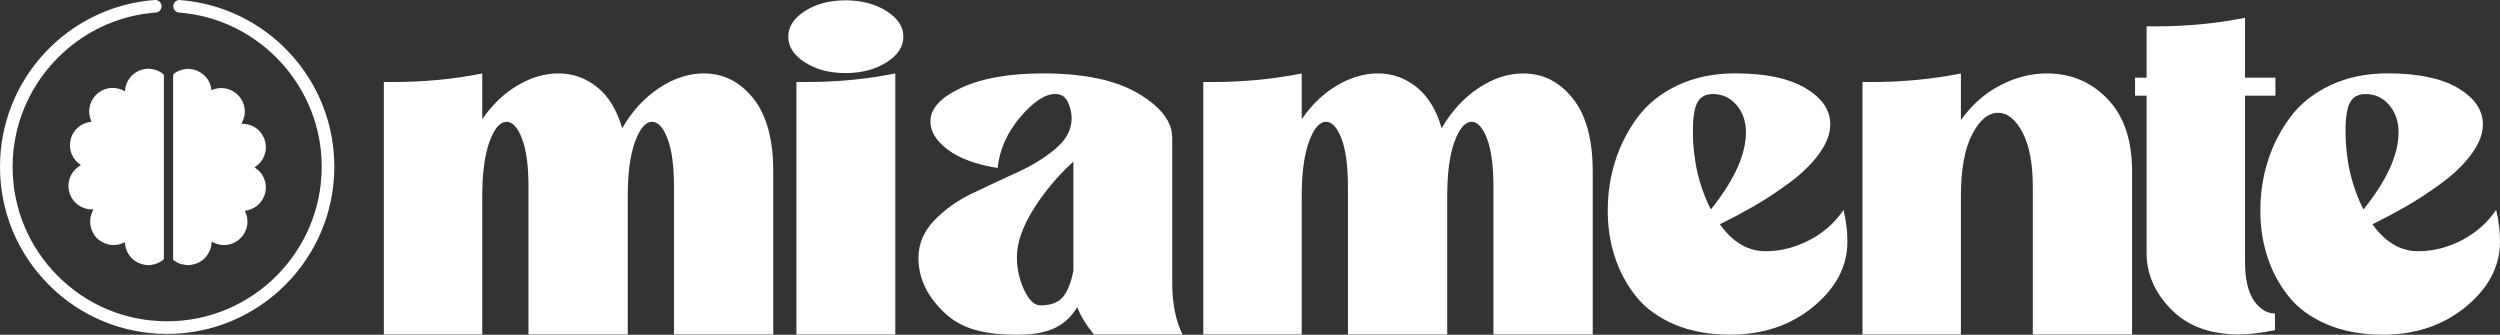 <?xml version="1.0" encoding="UTF-8"?>
<svg id="Layer_2" data-name="Layer 2" xmlns="http://www.w3.org/2000/svg" viewBox="0 0 664.76 89">
  <rect x="0" y="0" width="664.76" height="89" fill="#333333" stroke="none"/>
  <defs>
    <style>
      .cls-1 {
        fill: #fff;
      }
    </style>
  </defs>
  <g id="Capa_1" data-name="Capa 1">
    <path class="cls-1" d="M235.72,2.93c-3-1.9-6.62-2.84-10.87-2.84s-7.85.95-10.81,2.84c-2.96,1.9-4.44,4.17-4.44,6.83s1.48,4.93,4.44,6.83,6.56,2.84,10.81,2.84,7.87-.95,10.87-2.84c3-1.9,4.49-4.17,4.49-6.83s-1.5-4.93-4.49-6.83h0ZM311.69,36.59c0-4.25-3-8.15-8.99-11.72-5.99-3.56-14.45-5.35-25.37-5.35-8.95,0-16.18,1.27-21.68,3.81s-8.25,5.52-8.25,8.93c0,2.73,1.55,5.25,4.67,7.57,3.11,2.31,7.51,3.93,13.2,4.84.53-4.93,2.54-9.44,6.03-13.54s6.6-6.14,9.33-6.14c1.52,0,2.62.7,3.3,2.1s1.02,2.86,1.02,4.38c0,2.96-1.4,5.63-4.21,8.02s-6.2,4.49-10.18,6.31c-3.98,1.82-7.97,3.68-11.95,5.58s-7.38,4.31-10.18,7.23c-2.81,2.92-4.21,6.24-4.21,9.96,0,5.54,2.43,10.51,7.28,14.91,4.85,4.4,11.23,5.52,19.12,5.52,7.21,0,12.48-1.72,15.82-7.34.91,2.35,2.39,4.78,4.44,7.28h23.55c-1.82-3.72-2.73-8.27-2.73-13.65v-38.69h-.01ZM285.41,71.98c-.61,3.19-1.54,5.52-2.79,7-1.25,1.48-3.24,2.22-5.97,2.22-1.59,0-3.03-1.37-4.32-4.1s-1.93-5.65-1.93-8.76c0-3.72,1.44-7.91,4.32-12.57s6.45-8.93,10.7-12.8v29.02h-.01ZM187.17,19.52c-4.02,0-7.98,1.29-11.89,3.87s-7.19,6.14-9.84,10.7c-1.37-4.78-3.57-8.4-6.6-10.87-3.03-2.46-6.49-3.7-10.35-3.7-3.64,0-7.26,1.06-10.87,3.19-3.6,2.12-6.73,5.12-9.39,8.99v-12.17c-7.59,1.52-15.51,2.28-23.78,2.28h-2.39v67.13h26.17v-36.75c0-6.14.64-10.98,1.93-14.51,1.29-3.53,2.81-5.29,4.55-5.29,1.59,0,2.96,1.5,4.1,4.49,1.14,3,1.71,7.23,1.71,12.69v39.37h26.4v-36.75c0-6.14.64-10.98,1.93-14.51,1.29-3.53,2.81-5.29,4.55-5.29,1.59,0,2.96,1.5,4.1,4.49,1.14,3,1.71,7.23,1.71,12.69v39.37h26.4v-43.35c0-8.49-1.76-14.96-5.29-19.4s-7.91-6.66-13.14-6.66h-.01ZM211.77,21.8v67.13h26.29V19.52c-7.44,1.52-15.25,2.28-23.44,2.28h-2.85ZM599.35,79.94c-1.59-2.28-2.39-5.73-2.39-10.35V25.44h8.08v-4.78h-8.08V4.73c-7.59,1.52-15.51,2.28-23.78,2.28h-2.39v13.65h-3.07v4.78h3.07v41.87c0,5.54,2.18,10.53,6.54,14.96,4.36,4.44,10.37,6.66,18.03,6.66,2.58,0,5.76-.38,9.56-1.14v-4.44c-2.12,0-3.98-1.14-5.58-3.41h.01ZM663.73,55.82c-2.35,3.44-5.4,6.13-9.16,8.07-3.75,1.94-7.61,2.91-11.55,2.91-4.7,0-8.76-2.39-12.17-7.17,3.03-1.49,5.99-3.06,8.88-4.71,2.88-1.64,5.99-3.68,9.33-6.11s6.03-5.02,8.08-7.79c2.05-2.76,3.07-5.41,3.07-7.95,0-3.81-2.2-7.02-6.6-9.64-4.4-2.61-10.62-3.92-18.66-3.92-5.77,0-10.89,1.06-15.36,3.19-4.48,2.13-8.02,4.97-10.64,8.52s-4.59,7.41-5.92,11.6c-1.33,4.18-1.99,8.55-1.99,13.11s.63,8.53,1.88,12.38,3.13,7.34,5.63,10.48,5.9,5.62,10.18,7.45c4.29,1.83,9.23,2.75,14.85,2.75,8.72,0,16.1-2.48,22.13-7.45s9.05-10.74,9.05-17.31c0-2.76-.34-5.56-1.02-8.4h-.01ZM623.68,34.76c0-3.51.4-6.01,1.2-7.51.8-1.49,2.18-2.24,4.15-2.24,2.5,0,4.59.97,6.26,2.91s2.5,4.37,2.5,7.28c0,5.9-3.11,12.74-9.33,20.5-3.19-6.27-4.78-13.26-4.78-20.95h0ZM405.07,19.52c-4.02,0-7.98,1.29-11.89,3.87s-7.19,6.14-9.84,10.7c-1.37-4.78-3.57-8.4-6.6-10.87-3.04-2.46-6.49-3.7-10.35-3.7-3.64,0-7.26,1.06-10.87,3.19-3.6,2.12-6.73,5.12-9.39,8.99v-12.17c-7.59,1.52-15.51,2.28-23.78,2.28h-2.39v67.13h26.17v-36.75c0-6.14.64-10.98,1.93-14.51,1.29-3.53,2.81-5.29,4.55-5.29,1.59,0,2.96,1.5,4.1,4.49,1.14,3,1.71,7.23,1.71,12.69v39.37h26.4v-36.75c0-6.14.64-10.98,1.93-14.51,1.29-3.53,2.81-5.29,4.55-5.29,1.59,0,2.96,1.5,4.1,4.49,1.14,3,1.71,7.23,1.71,12.69v39.37h26.4v-43.35c0-8.49-1.76-14.96-5.29-19.4s-7.91-6.66-13.14-6.66h0ZM544.39,19.52c-4.32,0-8.52,1.06-12.57,3.19-4.06,2.12-7.53,5.2-10.41,9.22v-12.4c-7.59,1.52-15.51,2.28-23.78,2.28h-2.39v67.13h26.17v-36.75c0-7.05.98-12.52,2.96-16.39,1.97-3.87,4.29-5.8,6.94-5.8,2.5,0,4.66,1.75,6.49,5.23,1.82,3.49,2.73,8.27,2.73,14.34v39.37h26.4v-43.35c0-8.34-2.18-14.77-6.54-19.29-4.36-4.51-9.69-6.77-15.99-6.77h-.01ZM481.04,63.89c-3.75,1.94-7.61,2.91-11.55,2.91-4.7,0-8.76-2.39-12.17-7.17,3.03-1.49,5.99-3.06,8.88-4.71,2.88-1.64,5.99-3.68,9.33-6.11s6.03-5.02,8.08-7.79c2.05-2.76,3.07-5.41,3.07-7.95,0-3.81-2.2-7.02-6.6-9.64-4.4-2.61-10.62-3.92-18.66-3.92-5.77,0-10.89,1.06-15.36,3.19-4.48,2.13-8.02,4.97-10.64,8.52-2.62,3.55-4.59,7.41-5.92,11.6-1.33,4.18-1.99,8.55-1.99,13.11s.63,8.53,1.88,12.38,3.13,7.34,5.63,10.48,5.9,5.62,10.18,7.45,9.23,2.75,14.85,2.75c8.72,0,16.1-2.48,22.13-7.45s9.05-10.74,9.05-17.31c0-2.76-.34-5.56-1.02-8.4-2.35,3.44-5.41,6.13-9.16,8.07h0ZM450.15,34.76c0-3.51.4-6.01,1.19-7.51.8-1.49,2.18-2.24,4.15-2.24,2.5,0,4.59.97,6.26,2.91s2.5,4.37,2.5,7.28c0,5.9-3.11,12.74-9.33,20.5-3.19-6.27-4.78-13.26-4.78-20.95h0ZM39.95,18.31c-.06,0-.12-.03-.17-.04h-.63c-.15.02-.3.05-.44.07-1.03.13-2.03.49-2.87,1.11-1.35,1-2.18,2.3-2.49,3.87-.05.27-.07.55-.11.82,0,.04,0,.08-.02.14-.06-.03-.11-.05-.15-.07-.64-.36-1.34-.62-2.07-.74-1.71-.27-3.27.08-4.65,1.07-1.29.92-2.21,2.32-2.51,3.88-.26,1.31-.11,2.57.43,3.78.02.05.04.11.07.18-1.84.18-3.35,1-4.53,2.52-.35.45-.62.95-.81,1.49-.54,1.55-.54,3.07.05,4.54.5,1.25,1.34,2.23,2.49,2.98-1.57.88-2.63,2.16-3.11,3.88-.31,1.11-.3,2.22,0,3.33.13.46.3.9.53,1.31.23.42.5.8.82,1.16s.67.67,1.06.95c.38.27.79.5,1.23.68s.9.31,1.36.39c.47.08.94.08,1.44.07-1.1,1.97-1.22,4.02-.17,6.15.51,1.04,1.34,1.91,2.36,2.47,2.09,1.15,4.14,1.12,6.14.11,0,.11.02.21.03.31.12,1.25.57,2.47,1.37,3.44,1.02,1.24,2.31,1.98,3.85,2.24.12.02.25.03.38.05.06,0,.12.03.18.04h.93c.13-.02.26-.05.39-.07,1.19-.18,2.21-.63,3.07-1.34.12-.09.18-.24.18-.39V20.04c0-.12-.05-.24-.15-.32-.37-.31-.78-.57-1.23-.79-.71-.35-1.46-.55-2.25-.61h0ZM48.64,70.31c.26.06.52.08.78.13.05,0,.11.02.16.04h.89c.14-.02.28-.05.42-.07,2.22-.36,3.82-1.55,4.8-3.57.36-.75.55-1.57.56-2.4,0-.06,0-.12.02-.19.26.12.52.25.77.37.33.15.9.34,1.25.41.35.07.71.12,1.07.12s.72,0,1.07-.05.7-.13,1.05-.24c.35-.11.69-.24,1-.43.31-.18.62-.37.9-.58.28-.22.55-.46.79-.73s.46-.55.65-.85c.16-.26.3-.54.43-.81.14-.29.31-.78.38-1.09.09-.38.16-.76.16-1.15,0-.35-.01-.7-.04-1.05-.03-.37-.11-.74-.23-1.09-.12-.34-.25-.67-.38-1.02v-.02c2.43-.27,4.49-1.94,5.24-4.26.14-.41.24-.84.26-1.27,0-.04.02-.08.04-.12v-1.09s-.04-.08-.04-.12c-.04-.75-.29-1.45-.61-2.13-.48-1.02-1.27-1.83-2.21-2.45-.03-.02-.07-.05-.1-.07,0,0-.01-.02-.02-.04.04-.03.08-.06.13-.09,1.5-1,2.43-2.38,2.77-4.15.02-.12.03-.25.04-.38,0-.05.03-.1.04-.15v-1.13s-.04-.08-.04-.12c-.05-.71-.25-1.38-.56-2.01-.89-1.79-2.3-2.92-4.21-3.39-.41-.1-1.09-.19-1.51-.17h-.17c.02-.05.04-.09.06-.12.34-.67.64-1.35.75-2.09.25-1.64-.05-3.15-.97-4.5-.89-1.31-2.26-2.26-3.81-2.62-1.3-.3-2.56-.18-3.78.32-.06.03-.13.05-.21.09-.02-.13-.04-.23-.05-.34-.2-1.35-.81-2.62-1.81-3.55-1.17-1.08-2.47-1.62-3.87-1.74-.06,0-.12-.03-.17-.04h-.63c-.15.02-.29.05-.44.07-1.11.14-2.1.53-2.96,1.18-.17.13-.26.33-.26.54v48.79c0,.12.05.24.15.31.7.55,1.51.93,2.44,1.15v-.04ZM47.88,0c-.93-.07-1.73.62-1.8,1.54-.07.92.62,1.73,1.54,1.8,21.3,1.63,37.96,19.65,37.93,41.05-.04,22.64-18.47,41.04-41.1,41.04h-.07c-10.98-.02-21.29-4.31-29.04-12.08-7.75-7.78-12.01-18.1-11.99-29.08.03-21.39,16.75-39.37,38.06-40.93.92-.07,1.62-.87,1.55-1.79-.07-.92-.88-1.62-1.79-1.55-11.16.81-21.52,5.78-29.19,13.98C4.27,22.22.02,32.98,0,44.27c-.02,11.87,4.59,23.04,12.97,31.45,8.38,8.41,19.54,13.05,31.41,13.07h.07c24.48,0,44.41-19.9,44.45-44.38.02-11.29-4.2-22.06-11.88-30.32C69.38,5.87,59.03.87,47.88.02V0Z"/>
  </g>
</svg>